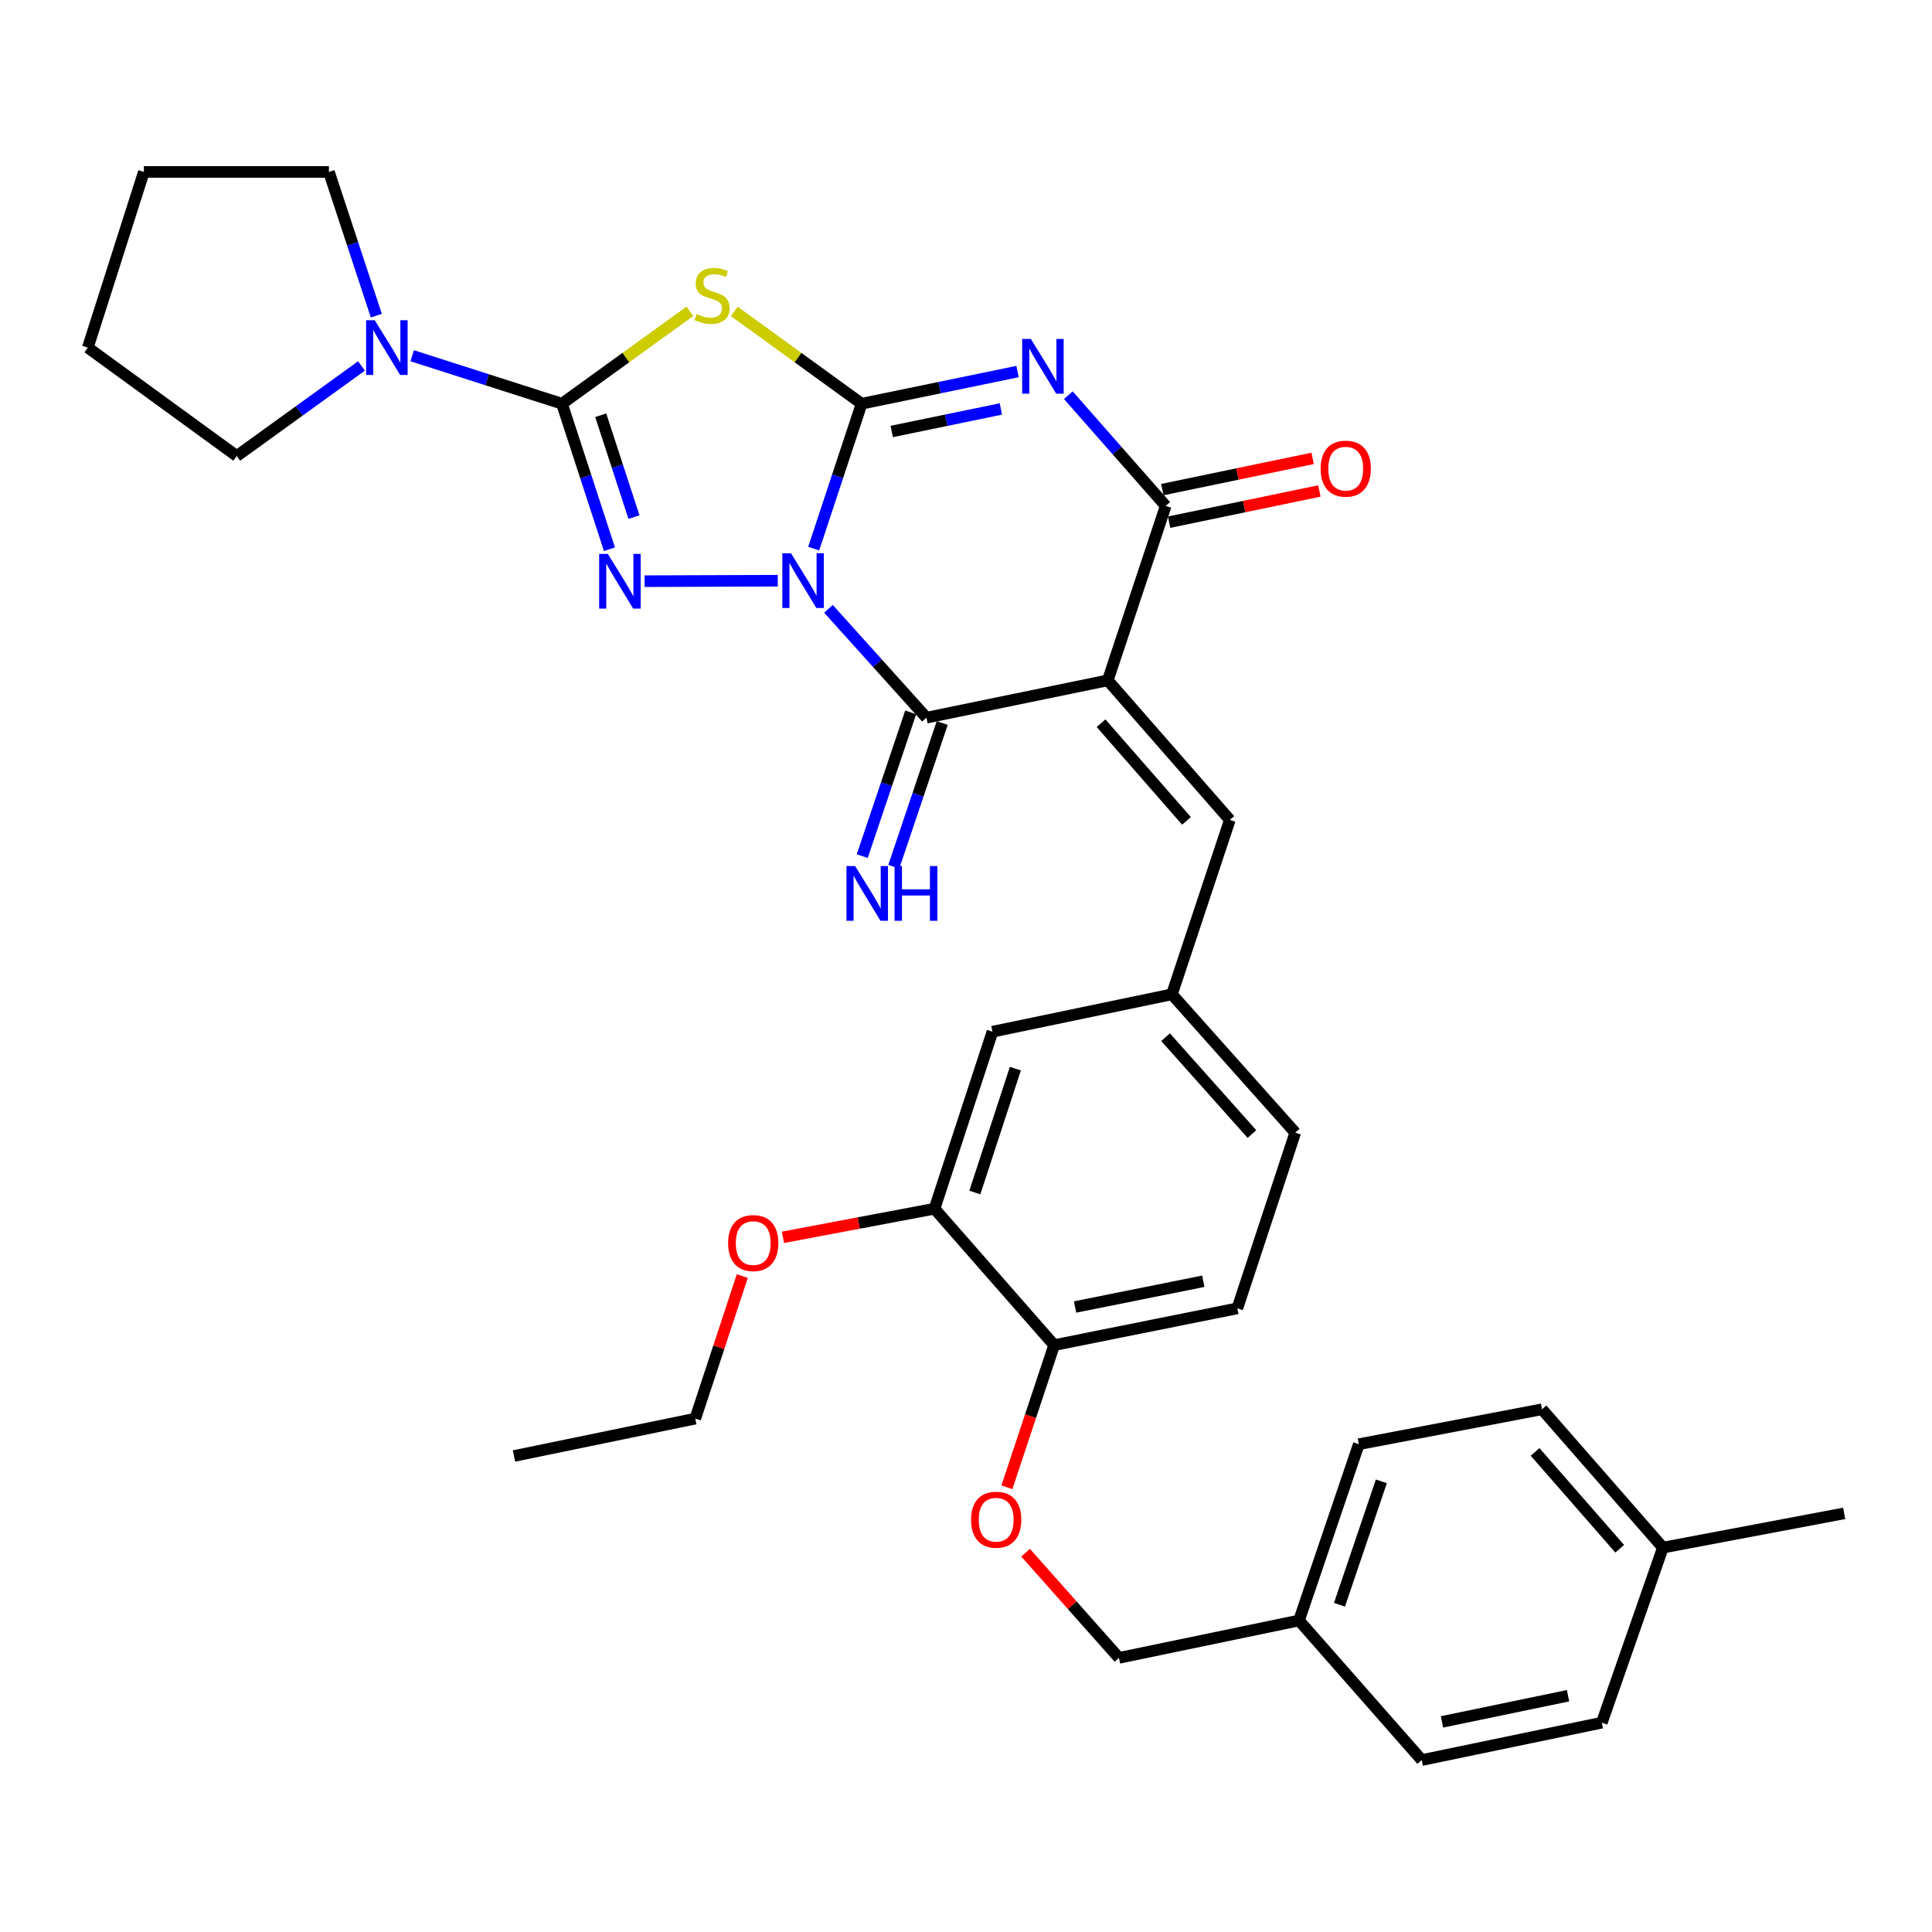 <?xml version='1.0' encoding='iso-8859-1'?>
<svg version='1.1' baseProfile='full'
              xmlns='http://www.w3.org/2000/svg'
                      xmlns:rdkit='http://www.rdkit.org/xml'
                      xmlns:xlink='http://www.w3.org/1999/xlink'
                  xml:space='preserve'
width='1000px' height='1000px' viewBox='0 0 1000 1000'>
<!-- END OF HEADER -->
<rect style='opacity:1.0;fill:#FFFFFF;stroke:none' width='1000' height='1000' x='0' y='0'> </rect>
<path class='bond-0' d='M 421.163,283.966 L 433.57,246.466' style='fill:none;fill-rule:evenodd;stroke:#0000FF;stroke-width:6px;stroke-linecap:butt;stroke-linejoin:miter;stroke-opacity:1' />
<path class='bond-0' d='M 433.57,246.466 L 445.978,208.966' style='fill:none;fill-rule:evenodd;stroke:#000000;stroke-width:6px;stroke-linecap:butt;stroke-linejoin:miter;stroke-opacity:1' />
<path class='bond-3' d='M 402.57,300.582 L 333.649,300.819' style='fill:none;fill-rule:evenodd;stroke:#0000FF;stroke-width:6px;stroke-linecap:butt;stroke-linejoin:miter;stroke-opacity:1' />
<path class='bond-5' d='M 428.806,315.121 L 454.167,343.297' style='fill:none;fill-rule:evenodd;stroke:#0000FF;stroke-width:6px;stroke-linecap:butt;stroke-linejoin:miter;stroke-opacity:1' />
<path class='bond-5' d='M 454.167,343.297 L 479.528,371.473' style='fill:none;fill-rule:evenodd;stroke:#000000;stroke-width:6px;stroke-linecap:butt;stroke-linejoin:miter;stroke-opacity:1' />
<path class='bond-1' d='M 445.978,208.966 L 486.329,200.64' style='fill:none;fill-rule:evenodd;stroke:#000000;stroke-width:6px;stroke-linecap:butt;stroke-linejoin:miter;stroke-opacity:1' />
<path class='bond-1' d='M 486.329,200.64 L 526.681,192.314' style='fill:none;fill-rule:evenodd;stroke:#0000FF;stroke-width:6px;stroke-linecap:butt;stroke-linejoin:miter;stroke-opacity:1' />
<path class='bond-1' d='M 461.563,223.333 L 489.809,217.505' style='fill:none;fill-rule:evenodd;stroke:#000000;stroke-width:6px;stroke-linecap:butt;stroke-linejoin:miter;stroke-opacity:1' />
<path class='bond-1' d='M 489.809,217.505 L 518.055,211.676' style='fill:none;fill-rule:evenodd;stroke:#0000FF;stroke-width:6px;stroke-linecap:butt;stroke-linejoin:miter;stroke-opacity:1' />
<path class='bond-6' d='M 445.978,208.966 L 413.011,185.061' style='fill:none;fill-rule:evenodd;stroke:#000000;stroke-width:6px;stroke-linecap:butt;stroke-linejoin:miter;stroke-opacity:1' />
<path class='bond-6' d='M 413.011,185.061 L 380.045,161.157' style='fill:none;fill-rule:evenodd;stroke:#CCCC00;stroke-width:6px;stroke-linecap:butt;stroke-linejoin:miter;stroke-opacity:1' />
<path class='bond-35' d='M 552.962,204.548 L 578.164,233.199' style='fill:none;fill-rule:evenodd;stroke:#0000FF;stroke-width:6px;stroke-linecap:butt;stroke-linejoin:miter;stroke-opacity:1' />
<path class='bond-35' d='M 578.164,233.199 L 603.367,261.85' style='fill:none;fill-rule:evenodd;stroke:#000000;stroke-width:6px;stroke-linecap:butt;stroke-linejoin:miter;stroke-opacity:1' />
<path class='bond-2' d='M 573.385,352.149 L 479.528,371.473' style='fill:none;fill-rule:evenodd;stroke:#000000;stroke-width:6px;stroke-linecap:butt;stroke-linejoin:miter;stroke-opacity:1' />
<path class='bond-7' d='M 573.385,352.149 L 603.367,261.85' style='fill:none;fill-rule:evenodd;stroke:#000000;stroke-width:6px;stroke-linecap:butt;stroke-linejoin:miter;stroke-opacity:1' />
<path class='bond-9' d='M 573.385,352.149 L 636.563,424.386' style='fill:none;fill-rule:evenodd;stroke:#000000;stroke-width:6px;stroke-linecap:butt;stroke-linejoin:miter;stroke-opacity:1' />
<path class='bond-9' d='M 569.9,374.321 L 614.124,424.887' style='fill:none;fill-rule:evenodd;stroke:#000000;stroke-width:6px;stroke-linecap:butt;stroke-linejoin:miter;stroke-opacity:1' />
<path class='bond-4' d='M 315.456,284.286 L 303.166,246.626' style='fill:none;fill-rule:evenodd;stroke:#0000FF;stroke-width:6px;stroke-linecap:butt;stroke-linejoin:miter;stroke-opacity:1' />
<path class='bond-4' d='M 303.166,246.626 L 290.875,208.966' style='fill:none;fill-rule:evenodd;stroke:#000000;stroke-width:6px;stroke-linecap:butt;stroke-linejoin:miter;stroke-opacity:1' />
<path class='bond-4' d='M 328.139,267.645 L 319.536,241.283' style='fill:none;fill-rule:evenodd;stroke:#0000FF;stroke-width:6px;stroke-linecap:butt;stroke-linejoin:miter;stroke-opacity:1' />
<path class='bond-4' d='M 319.536,241.283 L 310.932,214.922' style='fill:none;fill-rule:evenodd;stroke:#000000;stroke-width:6px;stroke-linecap:butt;stroke-linejoin:miter;stroke-opacity:1' />
<path class='bond-8' d='M 290.875,208.966 L 252.118,196.55' style='fill:none;fill-rule:evenodd;stroke:#000000;stroke-width:6px;stroke-linecap:butt;stroke-linejoin:miter;stroke-opacity:1' />
<path class='bond-8' d='M 252.118,196.55 L 213.361,184.134' style='fill:none;fill-rule:evenodd;stroke:#0000FF;stroke-width:6px;stroke-linecap:butt;stroke-linejoin:miter;stroke-opacity:1' />
<path class='bond-34' d='M 290.875,208.966 L 323.987,185.048' style='fill:none;fill-rule:evenodd;stroke:#000000;stroke-width:6px;stroke-linecap:butt;stroke-linejoin:miter;stroke-opacity:1' />
<path class='bond-34' d='M 323.987,185.048 L 357.098,161.129' style='fill:none;fill-rule:evenodd;stroke:#CCCC00;stroke-width:6px;stroke-linecap:butt;stroke-linejoin:miter;stroke-opacity:1' />
<path class='bond-10' d='M 471.368,368.724 L 458.833,405.923' style='fill:none;fill-rule:evenodd;stroke:#000000;stroke-width:6px;stroke-linecap:butt;stroke-linejoin:miter;stroke-opacity:1' />
<path class='bond-10' d='M 458.833,405.923 L 446.297,443.123' style='fill:none;fill-rule:evenodd;stroke:#0000FF;stroke-width:6px;stroke-linecap:butt;stroke-linejoin:miter;stroke-opacity:1' />
<path class='bond-10' d='M 487.687,374.223 L 475.151,411.422' style='fill:none;fill-rule:evenodd;stroke:#000000;stroke-width:6px;stroke-linecap:butt;stroke-linejoin:miter;stroke-opacity:1' />
<path class='bond-10' d='M 475.151,411.422 L 462.616,448.622' style='fill:none;fill-rule:evenodd;stroke:#0000FF;stroke-width:6px;stroke-linecap:butt;stroke-linejoin:miter;stroke-opacity:1' />
<path class='bond-12' d='M 605.118,270.28 L 644.017,262.201' style='fill:none;fill-rule:evenodd;stroke:#000000;stroke-width:6px;stroke-linecap:butt;stroke-linejoin:miter;stroke-opacity:1' />
<path class='bond-12' d='M 644.017,262.201 L 682.917,254.121' style='fill:none;fill-rule:evenodd;stroke:#FF0000;stroke-width:6px;stroke-linecap:butt;stroke-linejoin:miter;stroke-opacity:1' />
<path class='bond-12' d='M 601.616,253.42 L 640.515,245.341' style='fill:none;fill-rule:evenodd;stroke:#000000;stroke-width:6px;stroke-linecap:butt;stroke-linejoin:miter;stroke-opacity:1' />
<path class='bond-12' d='M 640.515,245.341 L 679.415,237.261' style='fill:none;fill-rule:evenodd;stroke:#FF0000;stroke-width:6px;stroke-linecap:butt;stroke-linejoin:miter;stroke-opacity:1' />
<path class='bond-27' d='M 187.105,189.417 L 154.824,212.728' style='fill:none;fill-rule:evenodd;stroke:#0000FF;stroke-width:6px;stroke-linecap:butt;stroke-linejoin:miter;stroke-opacity:1' />
<path class='bond-27' d='M 154.824,212.728 L 122.542,236.04' style='fill:none;fill-rule:evenodd;stroke:#000000;stroke-width:6px;stroke-linecap:butt;stroke-linejoin:miter;stroke-opacity:1' />
<path class='bond-28' d='M 194.782,163.378 L 182.516,126.185' style='fill:none;fill-rule:evenodd;stroke:#0000FF;stroke-width:6px;stroke-linecap:butt;stroke-linejoin:miter;stroke-opacity:1' />
<path class='bond-28' d='M 182.516,126.185 L 170.25,88.992' style='fill:none;fill-rule:evenodd;stroke:#000000;stroke-width:6px;stroke-linecap:butt;stroke-linejoin:miter;stroke-opacity:1' />
<path class='bond-13' d='M 636.563,424.386 L 606.581,514.656' style='fill:none;fill-rule:evenodd;stroke:#000000;stroke-width:6px;stroke-linecap:butt;stroke-linejoin:miter;stroke-opacity:1' />
<path class='bond-11' d='M 483.708,625.628 L 513.69,534.019' style='fill:none;fill-rule:evenodd;stroke:#000000;stroke-width:6px;stroke-linecap:butt;stroke-linejoin:miter;stroke-opacity:1' />
<path class='bond-11' d='M 504.571,617.243 L 525.558,553.116' style='fill:none;fill-rule:evenodd;stroke:#000000;stroke-width:6px;stroke-linecap:butt;stroke-linejoin:miter;stroke-opacity:1' />
<path class='bond-21' d='M 483.708,625.628 L 444.483,633.03' style='fill:none;fill-rule:evenodd;stroke:#000000;stroke-width:6px;stroke-linecap:butt;stroke-linejoin:miter;stroke-opacity:1' />
<path class='bond-21' d='M 444.483,633.03 L 405.257,640.432' style='fill:none;fill-rule:evenodd;stroke:#FF0000;stroke-width:6px;stroke-linecap:butt;stroke-linejoin:miter;stroke-opacity:1' />
<path class='bond-37' d='M 483.708,625.628 L 545.623,696.239' style='fill:none;fill-rule:evenodd;stroke:#000000;stroke-width:6px;stroke-linecap:butt;stroke-linejoin:miter;stroke-opacity:1' />
<path class='bond-15' d='M 606.581,514.656 L 513.69,534.019' style='fill:none;fill-rule:evenodd;stroke:#000000;stroke-width:6px;stroke-linecap:butt;stroke-linejoin:miter;stroke-opacity:1' />
<path class='bond-18' d='M 606.581,514.656 L 670.428,586.262' style='fill:none;fill-rule:evenodd;stroke:#000000;stroke-width:6px;stroke-linecap:butt;stroke-linejoin:miter;stroke-opacity:1' />
<path class='bond-18' d='M 603.306,536.857 L 647.999,586.981' style='fill:none;fill-rule:evenodd;stroke:#000000;stroke-width:6px;stroke-linecap:butt;stroke-linejoin:miter;stroke-opacity:1' />
<path class='bond-14' d='M 545.623,696.239 L 640.437,677.201' style='fill:none;fill-rule:evenodd;stroke:#000000;stroke-width:6px;stroke-linecap:butt;stroke-linejoin:miter;stroke-opacity:1' />
<path class='bond-14' d='M 556.455,676.5 L 622.825,663.174' style='fill:none;fill-rule:evenodd;stroke:#000000;stroke-width:6px;stroke-linecap:butt;stroke-linejoin:miter;stroke-opacity:1' />
<path class='bond-16' d='M 545.623,696.239 L 533.397,733.029' style='fill:none;fill-rule:evenodd;stroke:#000000;stroke-width:6px;stroke-linecap:butt;stroke-linejoin:miter;stroke-opacity:1' />
<path class='bond-16' d='M 533.397,733.029 L 521.171,769.82' style='fill:none;fill-rule:evenodd;stroke:#FF0000;stroke-width:6px;stroke-linecap:butt;stroke-linejoin:miter;stroke-opacity:1' />
<path class='bond-19' d='M 530.848,803.672 L 555.01,830.893' style='fill:none;fill-rule:evenodd;stroke:#FF0000;stroke-width:6px;stroke-linecap:butt;stroke-linejoin:miter;stroke-opacity:1' />
<path class='bond-19' d='M 555.01,830.893 L 579.173,858.115' style='fill:none;fill-rule:evenodd;stroke:#000000;stroke-width:6px;stroke-linecap:butt;stroke-linejoin:miter;stroke-opacity:1' />
<path class='bond-17' d='M 640.437,677.201 L 670.428,586.262' style='fill:none;fill-rule:evenodd;stroke:#000000;stroke-width:6px;stroke-linecap:butt;stroke-linejoin:miter;stroke-opacity:1' />
<path class='bond-20' d='M 579.173,858.115 L 672.361,838.761' style='fill:none;fill-rule:evenodd;stroke:#000000;stroke-width:6px;stroke-linecap:butt;stroke-linejoin:miter;stroke-opacity:1' />
<path class='bond-23' d='M 672.361,838.761 L 735.892,911.008' style='fill:none;fill-rule:evenodd;stroke:#000000;stroke-width:6px;stroke-linecap:butt;stroke-linejoin:miter;stroke-opacity:1' />
<path class='bond-24' d='M 672.361,838.761 L 703.328,747.516' style='fill:none;fill-rule:evenodd;stroke:#000000;stroke-width:6px;stroke-linecap:butt;stroke-linejoin:miter;stroke-opacity:1' />
<path class='bond-24' d='M 693.312,830.609 L 714.989,766.736' style='fill:none;fill-rule:evenodd;stroke:#000000;stroke-width:6px;stroke-linecap:butt;stroke-linejoin:miter;stroke-opacity:1' />
<path class='bond-29' d='M 384.211,660.49 L 372.04,697.383' style='fill:none;fill-rule:evenodd;stroke:#FF0000;stroke-width:6px;stroke-linecap:butt;stroke-linejoin:miter;stroke-opacity:1' />
<path class='bond-29' d='M 372.04,697.383 L 359.869,734.275' style='fill:none;fill-rule:evenodd;stroke:#000000;stroke-width:6px;stroke-linecap:butt;stroke-linejoin:miter;stroke-opacity:1' />
<path class='bond-22' d='M 860.717,801.04 L 798.142,729.444' style='fill:none;fill-rule:evenodd;stroke:#000000;stroke-width:6px;stroke-linecap:butt;stroke-linejoin:miter;stroke-opacity:1' />
<path class='bond-22' d='M 838.365,801.633 L 794.562,751.516' style='fill:none;fill-rule:evenodd;stroke:#000000;stroke-width:6px;stroke-linecap:butt;stroke-linejoin:miter;stroke-opacity:1' />
<path class='bond-30' d='M 860.717,801.04 L 954.545,783.314' style='fill:none;fill-rule:evenodd;stroke:#000000;stroke-width:6px;stroke-linecap:butt;stroke-linejoin:miter;stroke-opacity:1' />
<path class='bond-38' d='M 860.717,801.04 L 829.09,891.664' style='fill:none;fill-rule:evenodd;stroke:#000000;stroke-width:6px;stroke-linecap:butt;stroke-linejoin:miter;stroke-opacity:1' />
<path class='bond-25' d='M 735.892,911.008 L 829.09,891.664' style='fill:none;fill-rule:evenodd;stroke:#000000;stroke-width:6px;stroke-linecap:butt;stroke-linejoin:miter;stroke-opacity:1' />
<path class='bond-25' d='M 746.372,891.246 L 811.611,877.706' style='fill:none;fill-rule:evenodd;stroke:#000000;stroke-width:6px;stroke-linecap:butt;stroke-linejoin:miter;stroke-opacity:1' />
<path class='bond-26' d='M 703.328,747.516 L 798.142,729.444' style='fill:none;fill-rule:evenodd;stroke:#000000;stroke-width:6px;stroke-linecap:butt;stroke-linejoin:miter;stroke-opacity:1' />
<path class='bond-32' d='M 122.542,236.04 L 45.455,179.932' style='fill:none;fill-rule:evenodd;stroke:#000000;stroke-width:6px;stroke-linecap:butt;stroke-linejoin:miter;stroke-opacity:1' />
<path class='bond-31' d='M 170.25,88.992 L 74.47,88.992' style='fill:none;fill-rule:evenodd;stroke:#000000;stroke-width:6px;stroke-linecap:butt;stroke-linejoin:miter;stroke-opacity:1' />
<path class='bond-33' d='M 359.869,734.275 L 266.04,753.619' style='fill:none;fill-rule:evenodd;stroke:#000000;stroke-width:6px;stroke-linecap:butt;stroke-linejoin:miter;stroke-opacity:1' />
<path class='bond-36' d='M 74.47,88.992 L 45.455,179.932' style='fill:none;fill-rule:evenodd;stroke:#000000;stroke-width:6px;stroke-linecap:butt;stroke-linejoin:miter;stroke-opacity:1' />
<path  class='atom-0' d='M 409.42 286.377
L 418.7 301.377
Q 419.62 302.857, 421.1 305.537
Q 422.58 308.217, 422.66 308.377
L 422.66 286.377
L 426.42 286.377
L 426.42 314.697
L 422.54 314.697
L 412.58 298.297
Q 411.42 296.377, 410.18 294.177
Q 408.98 291.977, 408.62 291.297
L 408.62 314.697
L 404.94 314.697
L 404.94 286.377
L 409.42 286.377
' fill='#0000FF'/>
<path  class='atom-2' d='M 533.556 175.443
L 542.836 190.443
Q 543.756 191.923, 545.236 194.603
Q 546.716 197.283, 546.796 197.443
L 546.796 175.443
L 550.556 175.443
L 550.556 203.763
L 546.676 203.763
L 536.716 187.363
Q 535.556 185.443, 534.316 183.243
Q 533.116 181.043, 532.756 180.363
L 532.756 203.763
L 529.076 203.763
L 529.076 175.443
L 533.556 175.443
' fill='#0000FF'/>
<path  class='atom-4' d='M 314.606 286.703
L 323.886 301.703
Q 324.806 303.183, 326.286 305.863
Q 327.766 308.543, 327.846 308.703
L 327.846 286.703
L 331.606 286.703
L 331.606 315.023
L 327.726 315.023
L 317.766 298.623
Q 316.606 296.703, 315.366 294.503
Q 314.166 292.303, 313.806 291.623
L 313.806 315.023
L 310.126 315.023
L 310.126 286.703
L 314.606 286.703
' fill='#0000FF'/>
<path  class='atom-7' d='M 360.575 162.559
Q 360.895 162.679, 362.215 163.239
Q 363.535 163.799, 364.975 164.159
Q 366.455 164.479, 367.895 164.479
Q 370.575 164.479, 372.135 163.199
Q 373.695 161.879, 373.695 159.599
Q 373.695 158.039, 372.895 157.079
Q 372.135 156.119, 370.935 155.599
Q 369.735 155.079, 367.735 154.479
Q 365.215 153.719, 363.695 152.999
Q 362.215 152.279, 361.135 150.759
Q 360.095 149.239, 360.095 146.679
Q 360.095 143.119, 362.495 140.919
Q 364.935 138.719, 369.735 138.719
Q 373.015 138.719, 376.735 140.279
L 375.815 143.359
Q 372.415 141.959, 369.855 141.959
Q 367.095 141.959, 365.575 143.119
Q 364.055 144.239, 364.095 146.199
Q 364.095 147.719, 364.855 148.639
Q 365.655 149.559, 366.775 150.079
Q 367.935 150.599, 369.855 151.199
Q 372.415 151.999, 373.935 152.799
Q 375.455 153.599, 376.535 155.239
Q 377.655 156.839, 377.655 159.599
Q 377.655 163.519, 375.015 165.639
Q 372.415 167.719, 368.055 167.719
Q 365.535 167.719, 363.615 167.159
Q 361.735 166.639, 359.495 165.719
L 360.575 162.559
' fill='#CCCC00'/>
<path  class='atom-9' d='M 193.981 165.772
L 203.261 180.772
Q 204.181 182.252, 205.661 184.932
Q 207.141 187.612, 207.221 187.772
L 207.221 165.772
L 210.981 165.772
L 210.981 194.092
L 207.101 194.092
L 197.141 177.692
Q 195.981 175.772, 194.741 173.572
Q 193.541 171.372, 193.181 170.692
L 193.181 194.092
L 189.501 194.092
L 189.501 165.772
L 193.981 165.772
' fill='#0000FF'/>
<path  class='atom-11' d='M 442.616 448.272
L 451.896 463.272
Q 452.816 464.752, 454.296 467.432
Q 455.776 470.112, 455.856 470.272
L 455.856 448.272
L 459.616 448.272
L 459.616 476.592
L 455.736 476.592
L 445.776 460.192
Q 444.616 458.272, 443.376 456.072
Q 442.176 453.872, 441.816 453.192
L 441.816 476.592
L 438.136 476.592
L 438.136 448.272
L 442.616 448.272
' fill='#0000FF'/>
<path  class='atom-11' d='M 463.016 448.272
L 466.856 448.272
L 466.856 460.312
L 481.336 460.312
L 481.336 448.272
L 485.176 448.272
L 485.176 476.592
L 481.336 476.592
L 481.336 463.512
L 466.856 463.512
L 466.856 476.592
L 463.016 476.592
L 463.016 448.272
' fill='#0000FF'/>
<path  class='atom-13' d='M 683.545 242.577
Q 683.545 235.777, 686.905 231.977
Q 690.265 228.177, 696.545 228.177
Q 702.825 228.177, 706.185 231.977
Q 709.545 235.777, 709.545 242.577
Q 709.545 249.457, 706.145 253.377
Q 702.745 257.257, 696.545 257.257
Q 690.305 257.257, 686.905 253.377
Q 683.545 249.497, 683.545 242.577
M 696.545 254.057
Q 700.865 254.057, 703.185 251.177
Q 705.545 248.257, 705.545 242.577
Q 705.545 237.017, 703.185 234.217
Q 700.865 231.377, 696.545 231.377
Q 692.225 231.377, 689.865 234.177
Q 687.545 236.977, 687.545 242.577
Q 687.545 248.297, 689.865 251.177
Q 692.225 254.057, 696.545 254.057
' fill='#FF0000'/>
<path  class='atom-17' d='M 502.622 786.598
Q 502.622 779.798, 505.982 775.998
Q 509.342 772.198, 515.622 772.198
Q 521.902 772.198, 525.262 775.998
Q 528.622 779.798, 528.622 786.598
Q 528.622 793.478, 525.222 797.398
Q 521.822 801.278, 515.622 801.278
Q 509.382 801.278, 505.982 797.398
Q 502.622 793.518, 502.622 786.598
M 515.622 798.078
Q 519.942 798.078, 522.262 795.198
Q 524.622 792.278, 524.622 786.598
Q 524.622 781.038, 522.262 778.238
Q 519.942 775.398, 515.622 775.398
Q 511.302 775.398, 508.942 778.198
Q 506.622 780.998, 506.622 786.598
Q 506.622 792.318, 508.942 795.198
Q 511.302 798.078, 515.622 798.078
' fill='#FF0000'/>
<path  class='atom-22' d='M 376.87 643.416
Q 376.87 636.616, 380.23 632.816
Q 383.59 629.016, 389.87 629.016
Q 396.15 629.016, 399.51 632.816
Q 402.87 636.616, 402.87 643.416
Q 402.87 650.296, 399.47 654.216
Q 396.07 658.096, 389.87 658.096
Q 383.63 658.096, 380.23 654.216
Q 376.87 650.336, 376.87 643.416
M 389.87 654.896
Q 394.19 654.896, 396.51 652.016
Q 398.87 649.096, 398.87 643.416
Q 398.87 637.856, 396.51 635.056
Q 394.19 632.216, 389.87 632.216
Q 385.55 632.216, 383.19 635.016
Q 380.87 637.816, 380.87 643.416
Q 380.87 649.136, 383.19 652.016
Q 385.55 654.896, 389.87 654.896
' fill='#FF0000'/>
</svg>
